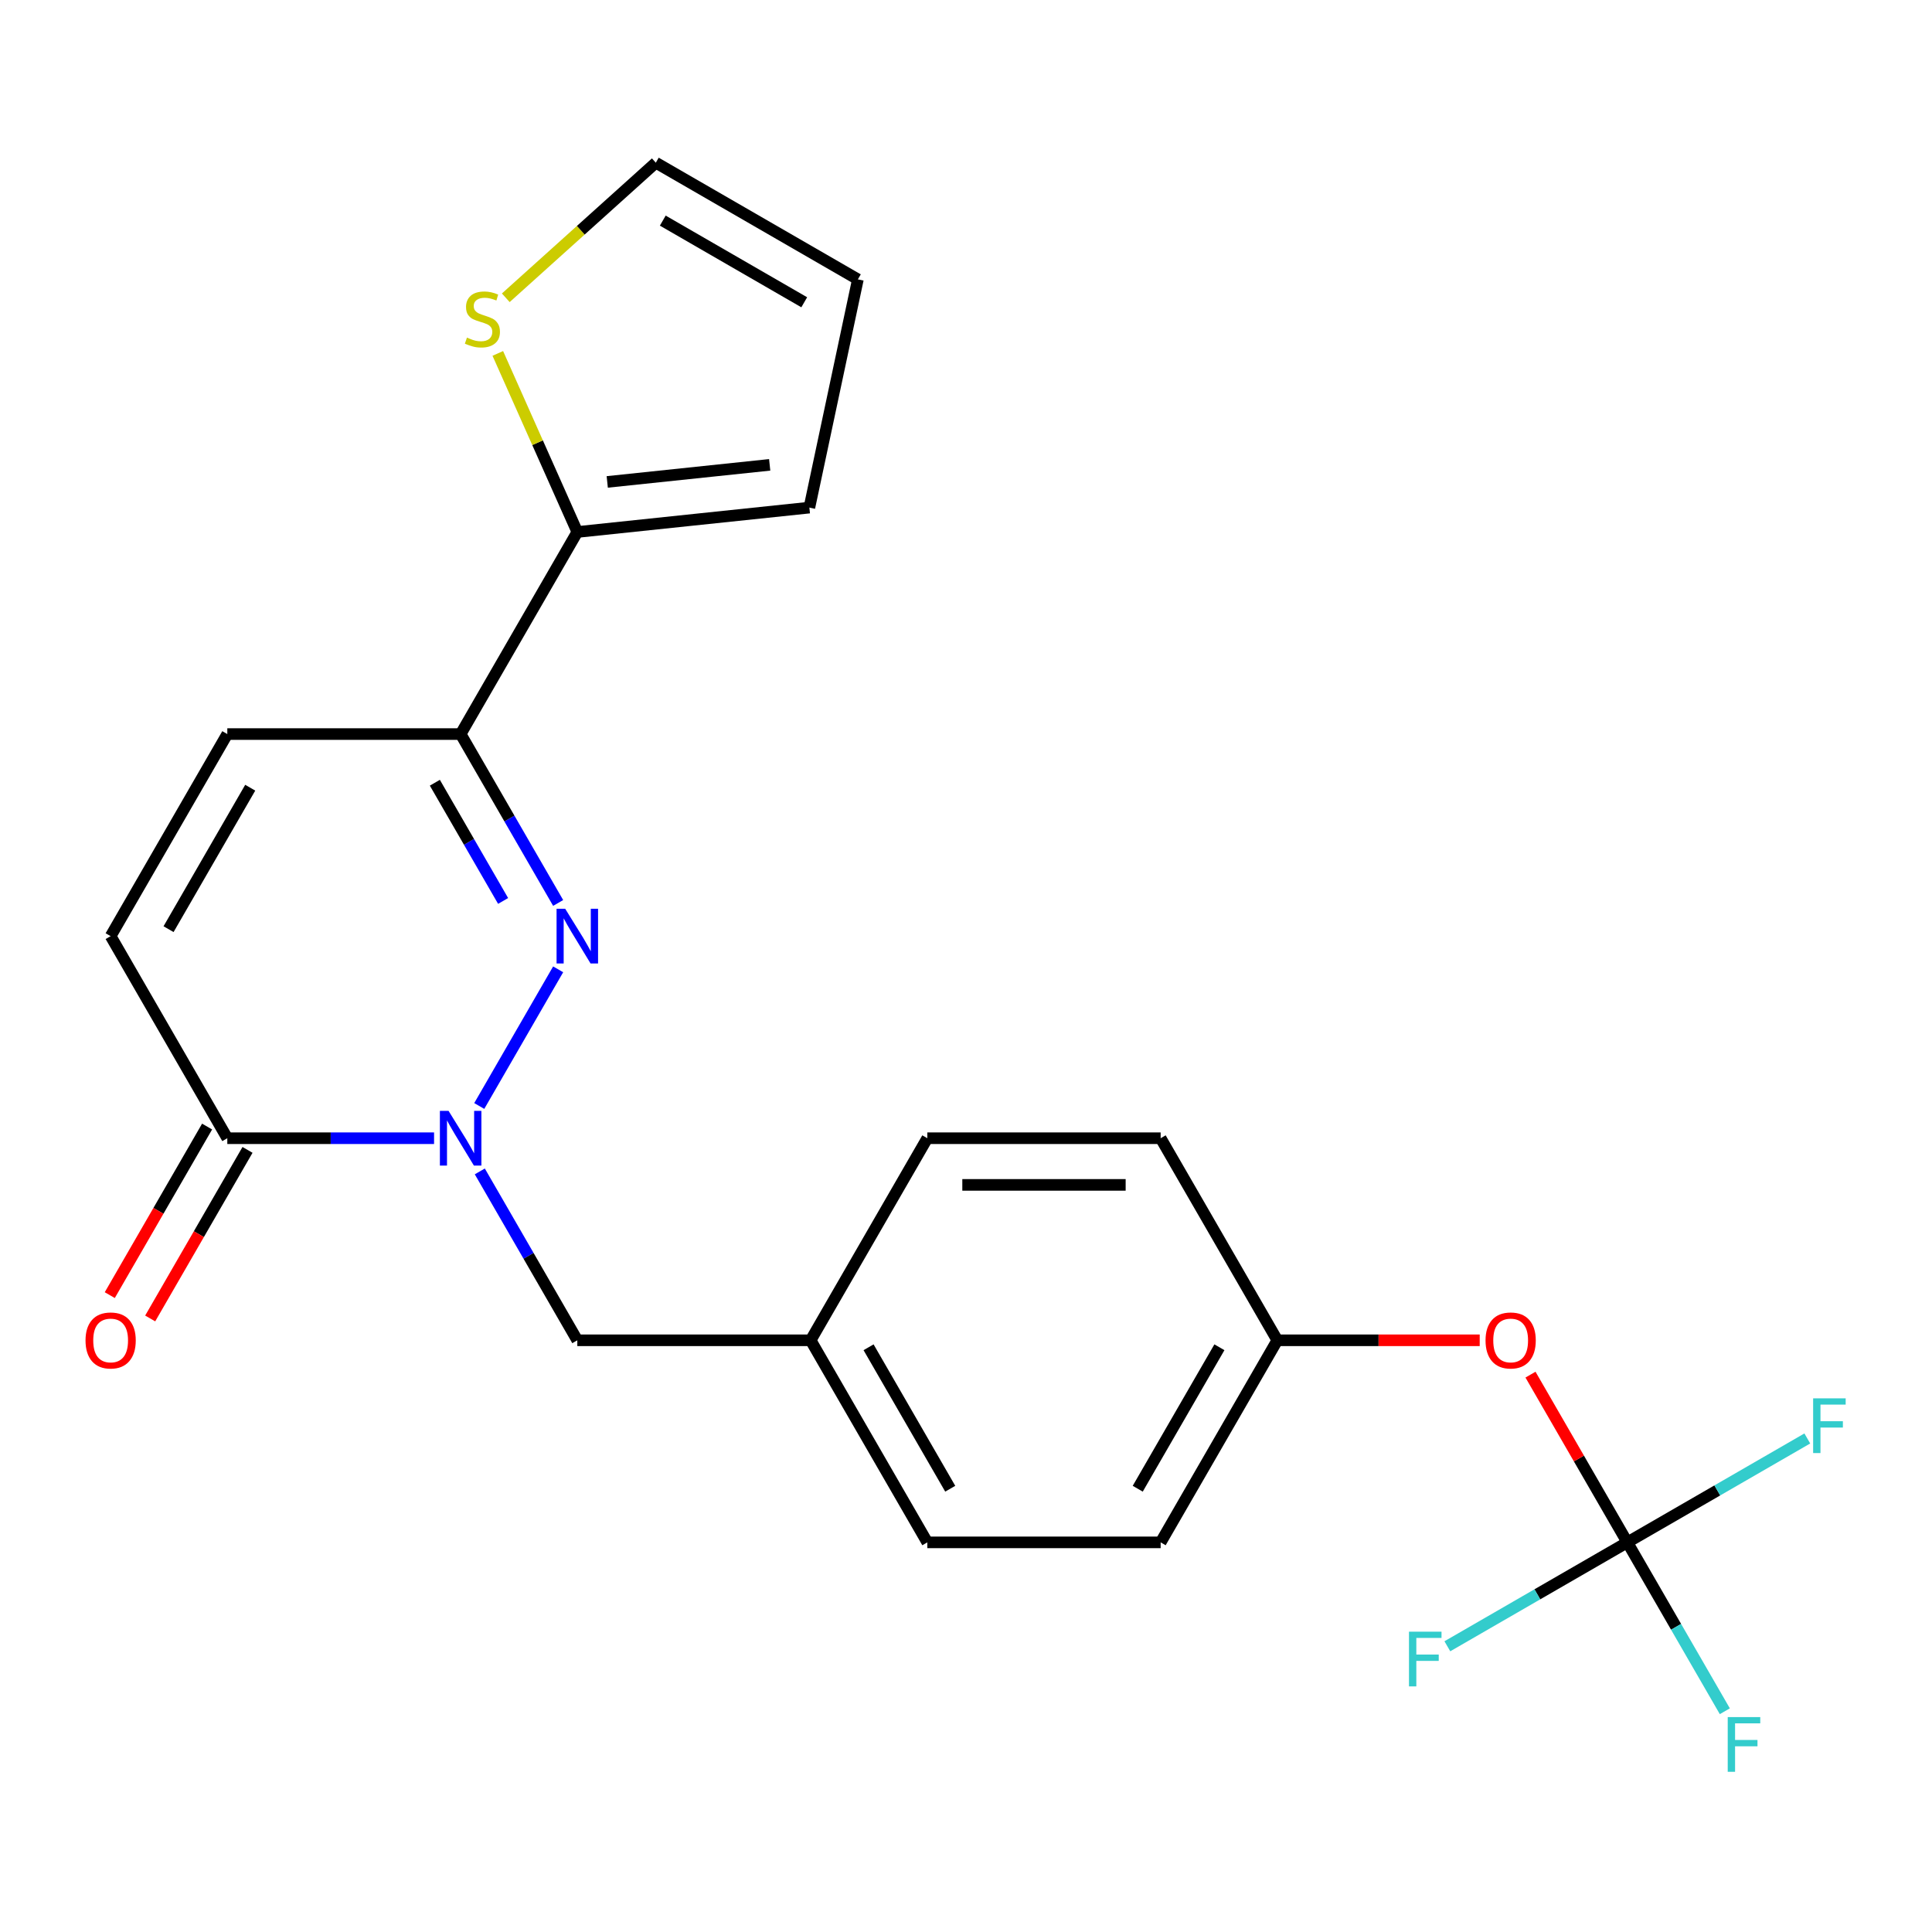 <?xml version='1.0' encoding='iso-8859-1'?>
<svg version='1.1' baseProfile='full'
              xmlns='http://www.w3.org/2000/svg'
                      xmlns:rdkit='http://www.rdkit.org/xml'
                      xmlns:xlink='http://www.w3.org/1999/xlink'
                  xml:space='preserve'
width='1000px' height='1000px' viewBox='0 0 1000 1000'>
<!-- END OF HEADER -->
<rect style='opacity:1.0;fill:#FFFFFF;stroke:none' width='1000' height='1000' x='0' y='0'> </rect>
<path class='bond-0' d='M 288.898,501.726 L 248.061,572.456' style='fill:none;fill-rule:evenodd;stroke:#0000FF;stroke-width:6px;stroke-linecap:butt;stroke-linejoin:miter;stroke-opacity:1' />
<path class='bond-1' d='M 288.898,467.367 L 263.663,423.66' style='fill:none;fill-rule:evenodd;stroke:#0000FF;stroke-width:6px;stroke-linecap:butt;stroke-linejoin:miter;stroke-opacity:1' />
<path class='bond-1' d='M 263.663,423.66 L 238.429,379.953' style='fill:none;fill-rule:evenodd;stroke:#000000;stroke-width:6px;stroke-linecap:butt;stroke-linejoin:miter;stroke-opacity:1' />
<path class='bond-1' d='M 260.409,466.332 L 242.745,435.737' style='fill:none;fill-rule:evenodd;stroke:#0000FF;stroke-width:6px;stroke-linecap:butt;stroke-linejoin:miter;stroke-opacity:1' />
<path class='bond-1' d='M 242.745,435.737 L 225.081,405.142' style='fill:none;fill-rule:evenodd;stroke:#000000;stroke-width:6px;stroke-linecap:butt;stroke-linejoin:miter;stroke-opacity:1' />
<path class='bond-2' d='M 224.67,589.14 L 171.162,589.14' style='fill:none;fill-rule:evenodd;stroke:#0000FF;stroke-width:6px;stroke-linecap:butt;stroke-linejoin:miter;stroke-opacity:1' />
<path class='bond-2' d='M 171.162,589.14 L 117.655,589.14' style='fill:none;fill-rule:evenodd;stroke:#000000;stroke-width:6px;stroke-linecap:butt;stroke-linejoin:miter;stroke-opacity:1' />
<path class='bond-8' d='M 248.347,606.319 L 273.582,650.026' style='fill:none;fill-rule:evenodd;stroke:#0000FF;stroke-width:6px;stroke-linecap:butt;stroke-linejoin:miter;stroke-opacity:1' />
<path class='bond-8' d='M 273.582,650.026 L 298.816,693.734' style='fill:none;fill-rule:evenodd;stroke:#000000;stroke-width:6px;stroke-linecap:butt;stroke-linejoin:miter;stroke-opacity:1' />
<path class='bond-3' d='M 238.429,379.953 L 298.816,275.359' style='fill:none;fill-rule:evenodd;stroke:#000000;stroke-width:6px;stroke-linecap:butt;stroke-linejoin:miter;stroke-opacity:1' />
<path class='bond-5' d='M 238.429,379.953 L 117.655,379.953' style='fill:none;fill-rule:evenodd;stroke:#000000;stroke-width:6px;stroke-linecap:butt;stroke-linejoin:miter;stroke-opacity:1' />
<path class='bond-11' d='M 107.195,583.101 L 82.007,626.728' style='fill:none;fill-rule:evenodd;stroke:#000000;stroke-width:6px;stroke-linecap:butt;stroke-linejoin:miter;stroke-opacity:1' />
<path class='bond-11' d='M 82.007,626.728 L 56.819,670.355' style='fill:none;fill-rule:evenodd;stroke:#FF0000;stroke-width:6px;stroke-linecap:butt;stroke-linejoin:miter;stroke-opacity:1' />
<path class='bond-11' d='M 128.114,595.179 L 102.926,638.806' style='fill:none;fill-rule:evenodd;stroke:#000000;stroke-width:6px;stroke-linecap:butt;stroke-linejoin:miter;stroke-opacity:1' />
<path class='bond-11' d='M 102.926,638.806 L 77.738,682.433' style='fill:none;fill-rule:evenodd;stroke:#FF0000;stroke-width:6px;stroke-linecap:butt;stroke-linejoin:miter;stroke-opacity:1' />
<path class='bond-23' d='M 117.655,589.14 L 57.267,484.546' style='fill:none;fill-rule:evenodd;stroke:#000000;stroke-width:6px;stroke-linecap:butt;stroke-linejoin:miter;stroke-opacity:1' />
<path class='bond-7' d='M 298.816,275.359 L 278.239,229.142' style='fill:none;fill-rule:evenodd;stroke:#000000;stroke-width:6px;stroke-linecap:butt;stroke-linejoin:miter;stroke-opacity:1' />
<path class='bond-7' d='M 278.239,229.142 L 257.662,182.925' style='fill:none;fill-rule:evenodd;stroke:#CCCC00;stroke-width:6px;stroke-linecap:butt;stroke-linejoin:miter;stroke-opacity:1' />
<path class='bond-10' d='M 298.816,275.359 L 418.929,262.735' style='fill:none;fill-rule:evenodd;stroke:#000000;stroke-width:6px;stroke-linecap:butt;stroke-linejoin:miter;stroke-opacity:1' />
<path class='bond-10' d='M 314.308,249.443 L 398.387,240.606' style='fill:none;fill-rule:evenodd;stroke:#000000;stroke-width:6px;stroke-linecap:butt;stroke-linejoin:miter;stroke-opacity:1' />
<path class='bond-4' d='M 842.301,798.327 L 817.24,754.92' style='fill:none;fill-rule:evenodd;stroke:#000000;stroke-width:6px;stroke-linecap:butt;stroke-linejoin:miter;stroke-opacity:1' />
<path class='bond-4' d='M 817.24,754.92 L 792.178,711.513' style='fill:none;fill-rule:evenodd;stroke:#FF0000;stroke-width:6px;stroke-linecap:butt;stroke-linejoin:miter;stroke-opacity:1' />
<path class='bond-14' d='M 842.301,798.327 L 867.535,842.034' style='fill:none;fill-rule:evenodd;stroke:#000000;stroke-width:6px;stroke-linecap:butt;stroke-linejoin:miter;stroke-opacity:1' />
<path class='bond-14' d='M 867.535,842.034 L 892.769,885.741' style='fill:none;fill-rule:evenodd;stroke:#33CCCC;stroke-width:6px;stroke-linecap:butt;stroke-linejoin:miter;stroke-opacity:1' />
<path class='bond-15' d='M 842.301,798.327 L 888.878,771.436' style='fill:none;fill-rule:evenodd;stroke:#000000;stroke-width:6px;stroke-linecap:butt;stroke-linejoin:miter;stroke-opacity:1' />
<path class='bond-15' d='M 888.878,771.436 L 935.455,744.545' style='fill:none;fill-rule:evenodd;stroke:#33CCCC;stroke-width:6px;stroke-linecap:butt;stroke-linejoin:miter;stroke-opacity:1' />
<path class='bond-16' d='M 842.301,798.327 L 795.724,825.219' style='fill:none;fill-rule:evenodd;stroke:#000000;stroke-width:6px;stroke-linecap:butt;stroke-linejoin:miter;stroke-opacity:1' />
<path class='bond-16' d='M 795.724,825.219 L 749.146,852.11' style='fill:none;fill-rule:evenodd;stroke:#33CCCC;stroke-width:6px;stroke-linecap:butt;stroke-linejoin:miter;stroke-opacity:1' />
<path class='bond-6' d='M 117.655,379.953 L 57.267,484.546' style='fill:none;fill-rule:evenodd;stroke:#000000;stroke-width:6px;stroke-linecap:butt;stroke-linejoin:miter;stroke-opacity:1' />
<path class='bond-6' d='M 129.515,407.719 L 87.244,480.935' style='fill:none;fill-rule:evenodd;stroke:#000000;stroke-width:6px;stroke-linecap:butt;stroke-linejoin:miter;stroke-opacity:1' />
<path class='bond-12' d='M 261.792,154.132 L 300.619,119.172' style='fill:none;fill-rule:evenodd;stroke:#CCCC00;stroke-width:6px;stroke-linecap:butt;stroke-linejoin:miter;stroke-opacity:1' />
<path class='bond-12' d='M 300.619,119.172 L 339.446,84.212' style='fill:none;fill-rule:evenodd;stroke:#000000;stroke-width:6px;stroke-linecap:butt;stroke-linejoin:miter;stroke-opacity:1' />
<path class='bond-17' d='M 298.816,693.734 L 419.59,693.734' style='fill:none;fill-rule:evenodd;stroke:#000000;stroke-width:6px;stroke-linecap:butt;stroke-linejoin:miter;stroke-opacity:1' />
<path class='bond-9' d='M 765.894,693.734 L 713.517,693.734' style='fill:none;fill-rule:evenodd;stroke:#FF0000;stroke-width:6px;stroke-linecap:butt;stroke-linejoin:miter;stroke-opacity:1' />
<path class='bond-9' d='M 713.517,693.734 L 661.139,693.734' style='fill:none;fill-rule:evenodd;stroke:#000000;stroke-width:6px;stroke-linecap:butt;stroke-linejoin:miter;stroke-opacity:1' />
<path class='bond-13' d='M 418.929,262.735 L 444.039,144.599' style='fill:none;fill-rule:evenodd;stroke:#000000;stroke-width:6px;stroke-linecap:butt;stroke-linejoin:miter;stroke-opacity:1' />
<path class='bond-24' d='M 339.446,84.212 L 444.039,144.599' style='fill:none;fill-rule:evenodd;stroke:#000000;stroke-width:6px;stroke-linecap:butt;stroke-linejoin:miter;stroke-opacity:1' />
<path class='bond-24' d='M 343.057,114.189 L 416.273,156.46' style='fill:none;fill-rule:evenodd;stroke:#000000;stroke-width:6px;stroke-linecap:butt;stroke-linejoin:miter;stroke-opacity:1' />
<path class='bond-19' d='M 419.59,693.734 L 479.978,589.14' style='fill:none;fill-rule:evenodd;stroke:#000000;stroke-width:6px;stroke-linecap:butt;stroke-linejoin:miter;stroke-opacity:1' />
<path class='bond-20' d='M 419.59,693.734 L 479.978,798.327' style='fill:none;fill-rule:evenodd;stroke:#000000;stroke-width:6px;stroke-linecap:butt;stroke-linejoin:miter;stroke-opacity:1' />
<path class='bond-20' d='M 449.567,697.345 L 491.838,770.561' style='fill:none;fill-rule:evenodd;stroke:#000000;stroke-width:6px;stroke-linecap:butt;stroke-linejoin:miter;stroke-opacity:1' />
<path class='bond-18' d='M 661.139,693.734 L 600.752,798.327' style='fill:none;fill-rule:evenodd;stroke:#000000;stroke-width:6px;stroke-linecap:butt;stroke-linejoin:miter;stroke-opacity:1' />
<path class='bond-18' d='M 631.162,697.345 L 588.891,770.561' style='fill:none;fill-rule:evenodd;stroke:#000000;stroke-width:6px;stroke-linecap:butt;stroke-linejoin:miter;stroke-opacity:1' />
<path class='bond-25' d='M 661.139,693.734 L 600.752,589.14' style='fill:none;fill-rule:evenodd;stroke:#000000;stroke-width:6px;stroke-linecap:butt;stroke-linejoin:miter;stroke-opacity:1' />
<path class='bond-21' d='M 479.978,589.14 L 600.752,589.14' style='fill:none;fill-rule:evenodd;stroke:#000000;stroke-width:6px;stroke-linecap:butt;stroke-linejoin:miter;stroke-opacity:1' />
<path class='bond-21' d='M 498.094,613.295 L 582.636,613.295' style='fill:none;fill-rule:evenodd;stroke:#000000;stroke-width:6px;stroke-linecap:butt;stroke-linejoin:miter;stroke-opacity:1' />
<path class='bond-22' d='M 479.978,798.327 L 600.752,798.327' style='fill:none;fill-rule:evenodd;stroke:#000000;stroke-width:6px;stroke-linecap:butt;stroke-linejoin:miter;stroke-opacity:1' />
<path  class='atom-0' d='M 292.556 470.386
L 301.836 485.386
Q 302.756 486.866, 304.236 489.546
Q 305.716 492.226, 305.796 492.386
L 305.796 470.386
L 309.556 470.386
L 309.556 498.706
L 305.676 498.706
L 295.716 482.306
Q 294.556 480.386, 293.316 478.186
Q 292.116 475.986, 291.756 475.306
L 291.756 498.706
L 288.076 498.706
L 288.076 470.386
L 292.556 470.386
' fill='#0000FF'/>
<path  class='atom-1' d='M 232.169 574.98
L 241.449 589.98
Q 242.369 591.46, 243.849 594.14
Q 245.329 596.82, 245.409 596.98
L 245.409 574.98
L 249.169 574.98
L 249.169 603.3
L 245.289 603.3
L 235.329 586.9
Q 234.169 584.98, 232.929 582.78
Q 231.729 580.58, 231.369 579.9
L 231.369 603.3
L 227.689 603.3
L 227.689 574.98
L 232.169 574.98
' fill='#0000FF'/>
<path  class='atom-8' d='M 241.693 174.746
Q 242.013 174.866, 243.333 175.426
Q 244.653 175.986, 246.093 176.346
Q 247.573 176.666, 249.013 176.666
Q 251.693 176.666, 253.253 175.386
Q 254.813 174.066, 254.813 171.786
Q 254.813 170.226, 254.013 169.266
Q 253.253 168.306, 252.053 167.786
Q 250.853 167.266, 248.853 166.666
Q 246.333 165.906, 244.813 165.186
Q 243.333 164.466, 242.253 162.946
Q 241.213 161.426, 241.213 158.866
Q 241.213 155.306, 243.613 153.106
Q 246.053 150.906, 250.853 150.906
Q 254.133 150.906, 257.853 152.466
L 256.933 155.546
Q 253.533 154.146, 250.973 154.146
Q 248.213 154.146, 246.693 155.306
Q 245.173 156.426, 245.213 158.386
Q 245.213 159.906, 245.973 160.826
Q 246.773 161.746, 247.893 162.266
Q 249.053 162.786, 250.973 163.386
Q 253.533 164.186, 255.053 164.986
Q 256.573 165.786, 257.653 167.426
Q 258.773 169.026, 258.773 171.786
Q 258.773 175.706, 256.133 177.826
Q 253.533 179.906, 249.173 179.906
Q 246.653 179.906, 244.733 179.346
Q 242.853 178.826, 240.613 177.906
L 241.693 174.746
' fill='#CCCC00'/>
<path  class='atom-10' d='M 768.914 693.814
Q 768.914 687.014, 772.274 683.214
Q 775.634 679.414, 781.914 679.414
Q 788.194 679.414, 791.554 683.214
Q 794.914 687.014, 794.914 693.814
Q 794.914 700.694, 791.514 704.614
Q 788.114 708.494, 781.914 708.494
Q 775.674 708.494, 772.274 704.614
Q 768.914 700.734, 768.914 693.814
M 781.914 705.294
Q 786.234 705.294, 788.554 702.414
Q 790.914 699.494, 790.914 693.814
Q 790.914 688.254, 788.554 685.454
Q 786.234 682.614, 781.914 682.614
Q 777.594 682.614, 775.234 685.414
Q 772.914 688.214, 772.914 693.814
Q 772.914 699.534, 775.234 702.414
Q 777.594 705.294, 781.914 705.294
' fill='#FF0000'/>
<path  class='atom-12' d='M 44.267 693.814
Q 44.267 687.014, 47.627 683.214
Q 50.987 679.414, 57.267 679.414
Q 63.547 679.414, 66.907 683.214
Q 70.267 687.014, 70.267 693.814
Q 70.267 700.694, 66.867 704.614
Q 63.467 708.494, 57.267 708.494
Q 51.027 708.494, 47.627 704.614
Q 44.267 700.734, 44.267 693.814
M 57.267 705.294
Q 61.587 705.294, 63.907 702.414
Q 66.267 699.494, 66.267 693.814
Q 66.267 688.254, 63.907 685.454
Q 61.587 682.614, 57.267 682.614
Q 52.947 682.614, 50.587 685.414
Q 48.267 688.214, 48.267 693.814
Q 48.267 699.534, 50.587 702.414
Q 52.947 705.294, 57.267 705.294
' fill='#FF0000'/>
<path  class='atom-15' d='M 894.268 888.761
L 911.108 888.761
L 911.108 892.001
L 898.068 892.001
L 898.068 900.601
L 909.668 900.601
L 909.668 903.881
L 898.068 903.881
L 898.068 917.081
L 894.268 917.081
L 894.268 888.761
' fill='#33CCCC'/>
<path  class='atom-16' d='M 938.474 723.78
L 955.314 723.78
L 955.314 727.02
L 942.274 727.02
L 942.274 735.62
L 953.874 735.62
L 953.874 738.9
L 942.274 738.9
L 942.274 752.1
L 938.474 752.1
L 938.474 723.78
' fill='#33CCCC'/>
<path  class='atom-17' d='M 729.287 844.554
L 746.127 844.554
L 746.127 847.794
L 733.087 847.794
L 733.087 856.394
L 744.687 856.394
L 744.687 859.674
L 733.087 859.674
L 733.087 872.874
L 729.287 872.874
L 729.287 844.554
' fill='#33CCCC'/>
</svg>

